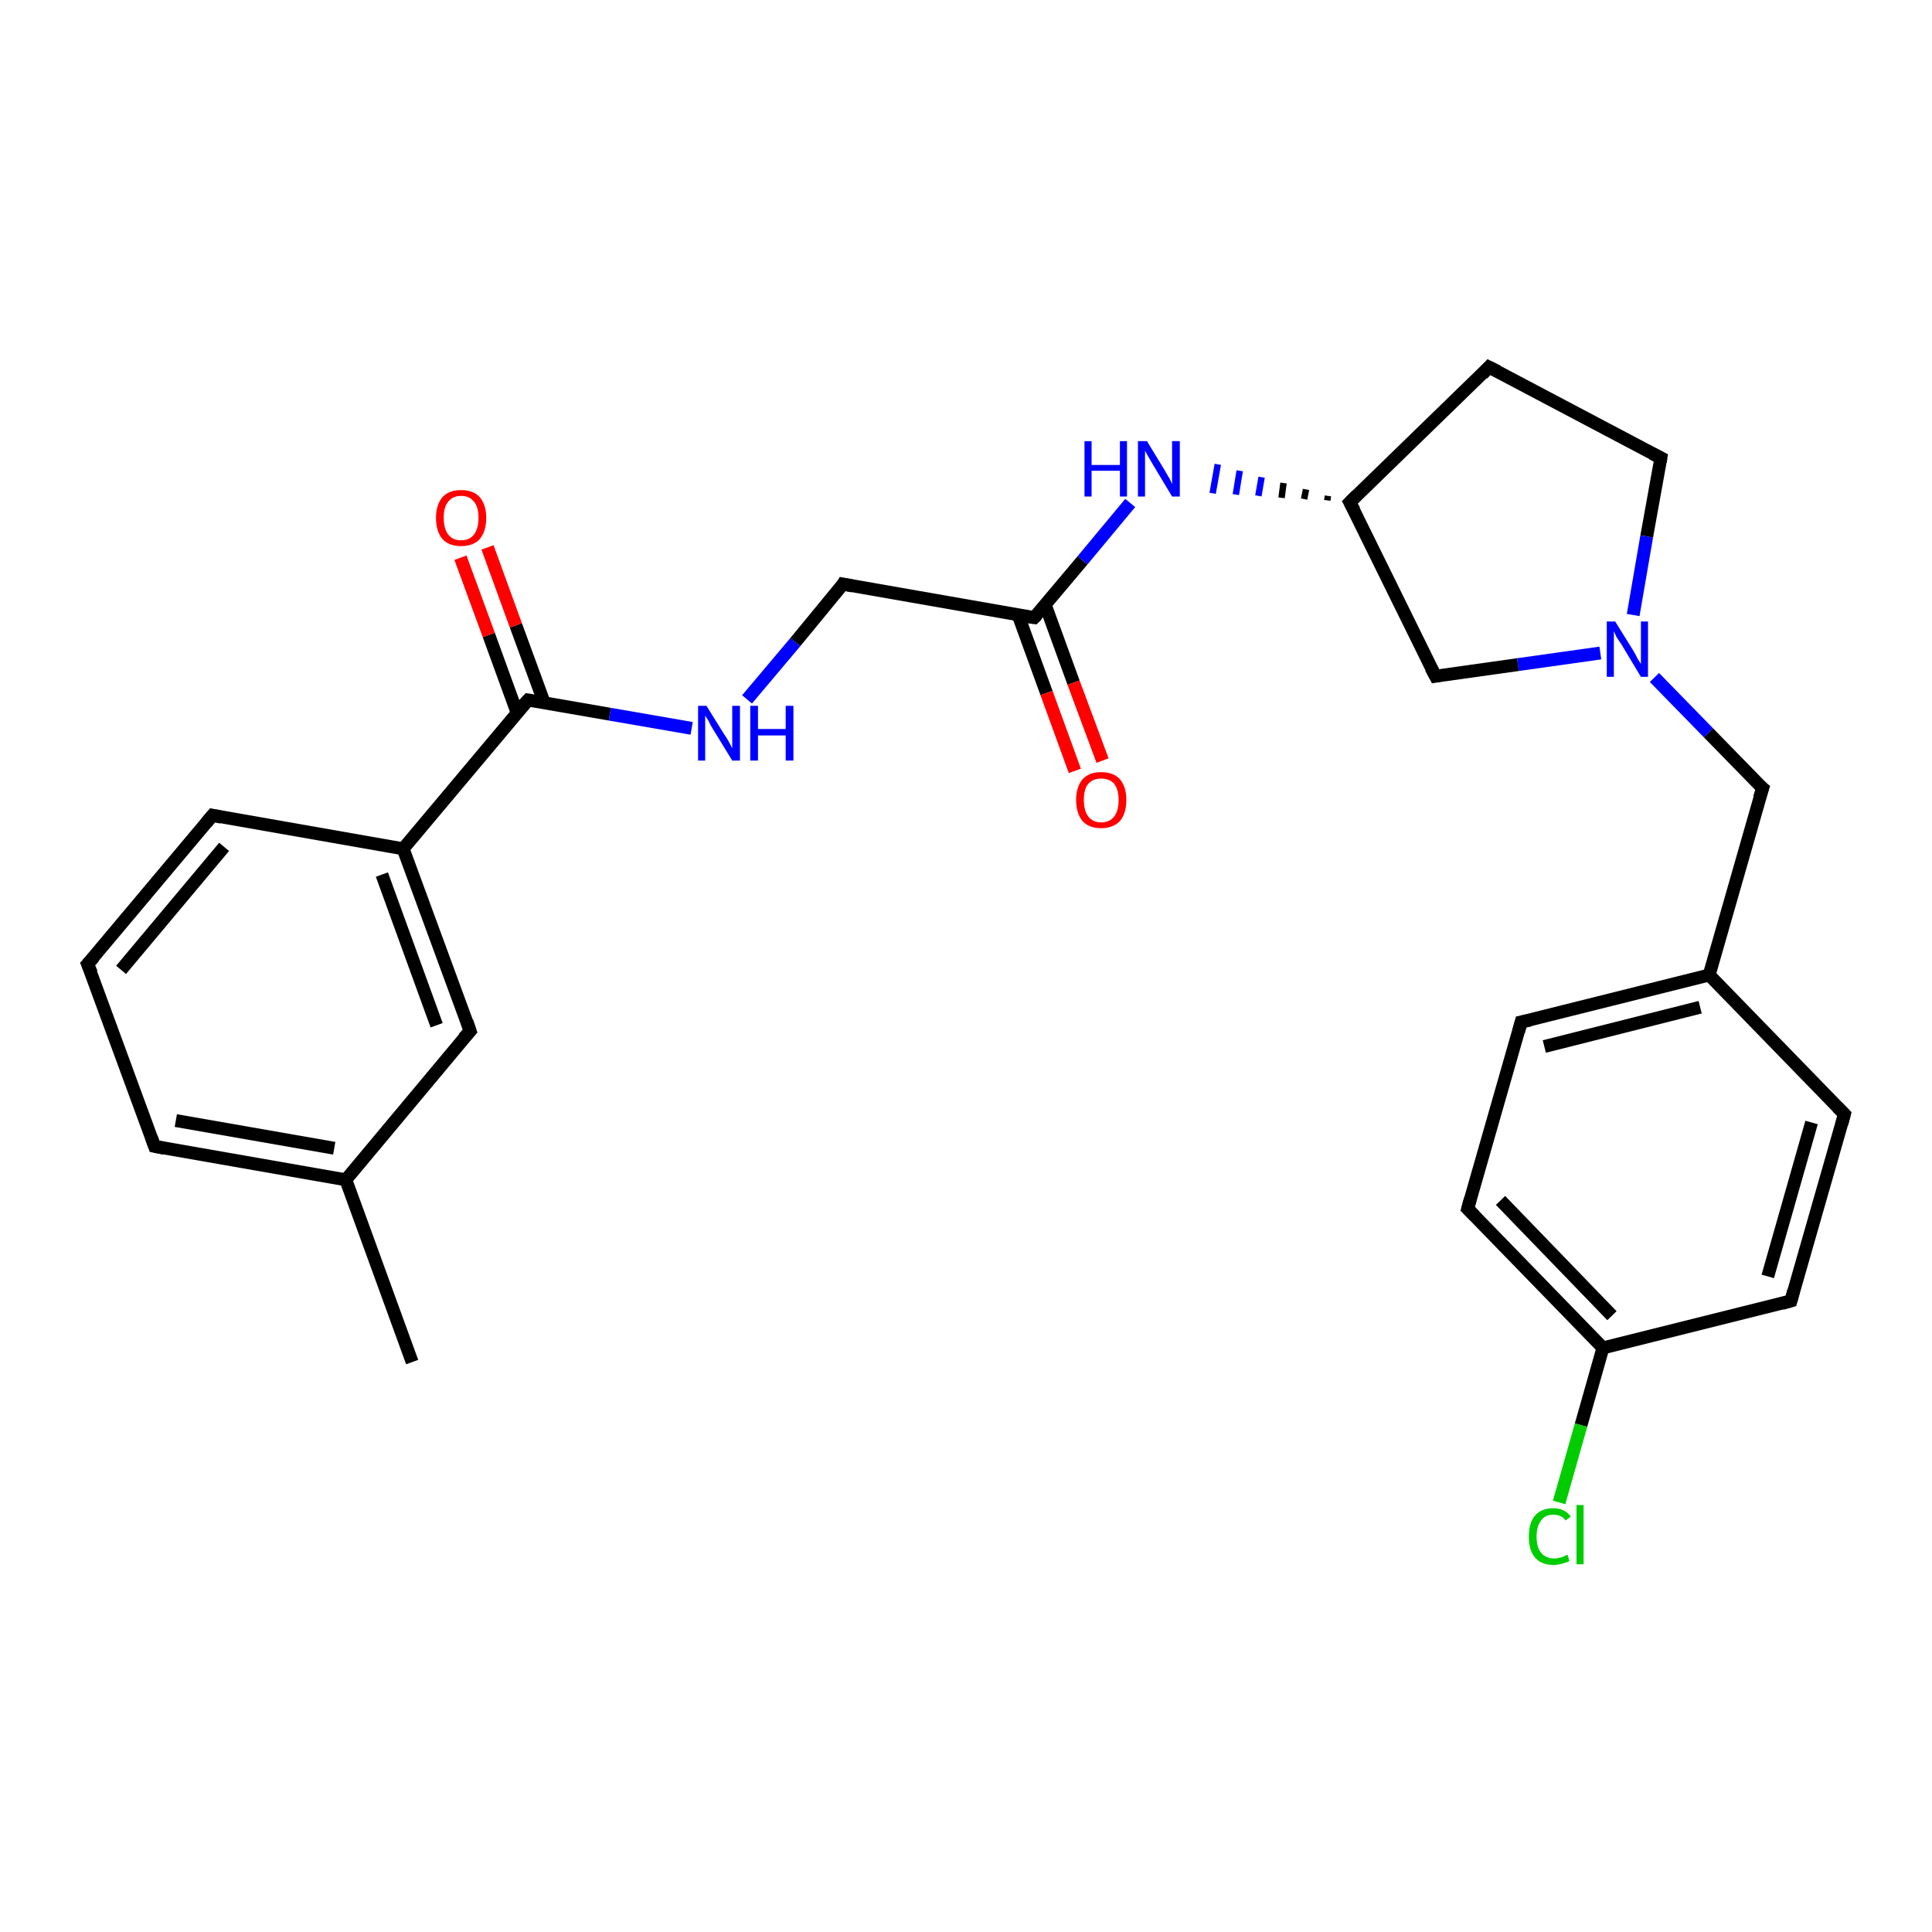 <?xml version='1.0' encoding='iso-8859-1'?>
<svg version='1.1' baseProfile='full'
              xmlns='http://www.w3.org/2000/svg'
                      xmlns:rdkit='http://www.rdkit.org/xml'
                      xmlns:xlink='http://www.w3.org/1999/xlink'
                  xml:space='preserve'
width='300px' height='300px' viewBox='0 0 300 300'>
<!-- END OF HEADER -->
<rect style='opacity:1.0;fill:#FFFFFF;stroke:none' width='300.0' height='300.0' x='0.0' y='0.0'> </rect>
<path class='bond-0 atom-0 atom-1' d='M 64.0,211.5 L 53.7,183.2' style='fill:none;fill-rule:evenodd;stroke:#000000;stroke-width:2.0px;stroke-linecap:butt;stroke-linejoin:miter;stroke-opacity:1' />
<path class='bond-1 atom-1 atom-2' d='M 53.7,183.2 L 24.0,178.0' style='fill:none;fill-rule:evenodd;stroke:#000000;stroke-width:2.0px;stroke-linecap:butt;stroke-linejoin:miter;stroke-opacity:1' />
<path class='bond-1 atom-1 atom-2' d='M 51.9,178.3 L 27.3,174.0' style='fill:none;fill-rule:evenodd;stroke:#000000;stroke-width:2.0px;stroke-linecap:butt;stroke-linejoin:miter;stroke-opacity:1' />
<path class='bond-2 atom-2 atom-3' d='M 24.0,178.0 L 13.6,149.7' style='fill:none;fill-rule:evenodd;stroke:#000000;stroke-width:2.0px;stroke-linecap:butt;stroke-linejoin:miter;stroke-opacity:1' />
<path class='bond-3 atom-3 atom-4' d='M 13.6,149.7 L 33.0,126.6' style='fill:none;fill-rule:evenodd;stroke:#000000;stroke-width:2.0px;stroke-linecap:butt;stroke-linejoin:miter;stroke-opacity:1' />
<path class='bond-3 atom-3 atom-4' d='M 18.8,150.6 L 34.8,131.5' style='fill:none;fill-rule:evenodd;stroke:#000000;stroke-width:2.0px;stroke-linecap:butt;stroke-linejoin:miter;stroke-opacity:1' />
<path class='bond-4 atom-4 atom-5' d='M 33.0,126.6 L 62.6,131.8' style='fill:none;fill-rule:evenodd;stroke:#000000;stroke-width:2.0px;stroke-linecap:butt;stroke-linejoin:miter;stroke-opacity:1' />
<path class='bond-5 atom-5 atom-6' d='M 62.6,131.8 L 73.0,160.1' style='fill:none;fill-rule:evenodd;stroke:#000000;stroke-width:2.0px;stroke-linecap:butt;stroke-linejoin:miter;stroke-opacity:1' />
<path class='bond-5 atom-5 atom-6' d='M 59.3,135.8 L 67.8,159.2' style='fill:none;fill-rule:evenodd;stroke:#000000;stroke-width:2.0px;stroke-linecap:butt;stroke-linejoin:miter;stroke-opacity:1' />
<path class='bond-6 atom-5 atom-7' d='M 62.6,131.8 L 82.0,108.7' style='fill:none;fill-rule:evenodd;stroke:#000000;stroke-width:2.0px;stroke-linecap:butt;stroke-linejoin:miter;stroke-opacity:1' />
<path class='bond-7 atom-7 atom-8' d='M 84.5,109.1 L 80.1,97.1' style='fill:none;fill-rule:evenodd;stroke:#000000;stroke-width:2.0px;stroke-linecap:butt;stroke-linejoin:miter;stroke-opacity:1' />
<path class='bond-7 atom-7 atom-8' d='M 80.1,97.1 L 75.7,85.0' style='fill:none;fill-rule:evenodd;stroke:#FF0000;stroke-width:2.0px;stroke-linecap:butt;stroke-linejoin:miter;stroke-opacity:1' />
<path class='bond-7 atom-7 atom-8' d='M 80.3,110.7 L 75.9,98.6' style='fill:none;fill-rule:evenodd;stroke:#000000;stroke-width:2.0px;stroke-linecap:butt;stroke-linejoin:miter;stroke-opacity:1' />
<path class='bond-7 atom-7 atom-8' d='M 75.9,98.6 L 71.5,86.6' style='fill:none;fill-rule:evenodd;stroke:#FF0000;stroke-width:2.0px;stroke-linecap:butt;stroke-linejoin:miter;stroke-opacity:1' />
<path class='bond-8 atom-7 atom-9' d='M 82.0,108.7 L 94.7,110.9' style='fill:none;fill-rule:evenodd;stroke:#000000;stroke-width:2.0px;stroke-linecap:butt;stroke-linejoin:miter;stroke-opacity:1' />
<path class='bond-8 atom-7 atom-9' d='M 94.7,110.9 L 107.4,113.1' style='fill:none;fill-rule:evenodd;stroke:#0000FF;stroke-width:2.0px;stroke-linecap:butt;stroke-linejoin:miter;stroke-opacity:1' />
<path class='bond-9 atom-9 atom-10' d='M 116.0,108.6 L 123.5,99.7' style='fill:none;fill-rule:evenodd;stroke:#0000FF;stroke-width:2.0px;stroke-linecap:butt;stroke-linejoin:miter;stroke-opacity:1' />
<path class='bond-9 atom-9 atom-10' d='M 123.5,99.7 L 130.9,90.7' style='fill:none;fill-rule:evenodd;stroke:#000000;stroke-width:2.0px;stroke-linecap:butt;stroke-linejoin:miter;stroke-opacity:1' />
<path class='bond-10 atom-10 atom-11' d='M 130.9,90.7 L 160.6,95.9' style='fill:none;fill-rule:evenodd;stroke:#000000;stroke-width:2.0px;stroke-linecap:butt;stroke-linejoin:miter;stroke-opacity:1' />
<path class='bond-11 atom-11 atom-12' d='M 158.1,95.5 L 162.5,107.6' style='fill:none;fill-rule:evenodd;stroke:#000000;stroke-width:2.0px;stroke-linecap:butt;stroke-linejoin:miter;stroke-opacity:1' />
<path class='bond-11 atom-11 atom-12' d='M 162.5,107.6 L 166.9,119.7' style='fill:none;fill-rule:evenodd;stroke:#FF0000;stroke-width:2.0px;stroke-linecap:butt;stroke-linejoin:miter;stroke-opacity:1' />
<path class='bond-11 atom-11 atom-12' d='M 162.3,93.9 L 166.7,106.0' style='fill:none;fill-rule:evenodd;stroke:#000000;stroke-width:2.0px;stroke-linecap:butt;stroke-linejoin:miter;stroke-opacity:1' />
<path class='bond-11 atom-11 atom-12' d='M 166.7,106.0 L 171.2,118.1' style='fill:none;fill-rule:evenodd;stroke:#FF0000;stroke-width:2.0px;stroke-linecap:butt;stroke-linejoin:miter;stroke-opacity:1' />
<path class='bond-12 atom-11 atom-13' d='M 160.6,95.9 L 168.1,87.0' style='fill:none;fill-rule:evenodd;stroke:#000000;stroke-width:2.0px;stroke-linecap:butt;stroke-linejoin:miter;stroke-opacity:1' />
<path class='bond-12 atom-11 atom-13' d='M 168.1,87.0 L 175.5,78.1' style='fill:none;fill-rule:evenodd;stroke:#0000FF;stroke-width:2.0px;stroke-linecap:butt;stroke-linejoin:miter;stroke-opacity:1' />
<path class='bond-13 atom-14 atom-13' d='M 206.2,77.0 L 206.1,77.7' style='fill:none;fill-rule:evenodd;stroke:#000000;stroke-width:1.0px;stroke-linecap:butt;stroke-linejoin:miter;stroke-opacity:1' />
<path class='bond-13 atom-14 atom-13' d='M 202.8,76.0 L 202.5,77.5' style='fill:none;fill-rule:evenodd;stroke:#000000;stroke-width:1.0px;stroke-linecap:butt;stroke-linejoin:miter;stroke-opacity:1' />
<path class='bond-13 atom-14 atom-13' d='M 199.3,75.0 L 199.0,77.3' style='fill:none;fill-rule:evenodd;stroke:#000000;stroke-width:1.0px;stroke-linecap:butt;stroke-linejoin:miter;stroke-opacity:1' />
<path class='bond-13 atom-14 atom-13' d='M 195.9,74.1 L 195.4,77.0' style='fill:none;fill-rule:evenodd;stroke:#0000FF;stroke-width:1.0px;stroke-linecap:butt;stroke-linejoin:miter;stroke-opacity:1' />
<path class='bond-13 atom-14 atom-13' d='M 192.5,73.1 L 191.9,76.8' style='fill:none;fill-rule:evenodd;stroke:#0000FF;stroke-width:1.0px;stroke-linecap:butt;stroke-linejoin:miter;stroke-opacity:1' />
<path class='bond-13 atom-14 atom-13' d='M 189.1,72.1 L 188.3,76.6' style='fill:none;fill-rule:evenodd;stroke:#0000FF;stroke-width:1.0px;stroke-linecap:butt;stroke-linejoin:miter;stroke-opacity:1' />
<path class='bond-14 atom-14 atom-15' d='M 209.6,78.0 L 231.2,57.0' style='fill:none;fill-rule:evenodd;stroke:#000000;stroke-width:2.0px;stroke-linecap:butt;stroke-linejoin:miter;stroke-opacity:1' />
<path class='bond-15 atom-15 atom-16' d='M 231.2,57.0 L 257.9,71.1' style='fill:none;fill-rule:evenodd;stroke:#000000;stroke-width:2.0px;stroke-linecap:butt;stroke-linejoin:miter;stroke-opacity:1' />
<path class='bond-16 atom-16 atom-17' d='M 257.9,71.1 L 255.7,83.3' style='fill:none;fill-rule:evenodd;stroke:#000000;stroke-width:2.0px;stroke-linecap:butt;stroke-linejoin:miter;stroke-opacity:1' />
<path class='bond-16 atom-16 atom-17' d='M 255.7,83.3 L 253.6,95.5' style='fill:none;fill-rule:evenodd;stroke:#0000FF;stroke-width:2.0px;stroke-linecap:butt;stroke-linejoin:miter;stroke-opacity:1' />
<path class='bond-17 atom-17 atom-18' d='M 256.9,105.2 L 265.3,113.8' style='fill:none;fill-rule:evenodd;stroke:#0000FF;stroke-width:2.0px;stroke-linecap:butt;stroke-linejoin:miter;stroke-opacity:1' />
<path class='bond-17 atom-17 atom-18' d='M 265.3,113.8 L 273.7,122.4' style='fill:none;fill-rule:evenodd;stroke:#000000;stroke-width:2.0px;stroke-linecap:butt;stroke-linejoin:miter;stroke-opacity:1' />
<path class='bond-18 atom-18 atom-19' d='M 273.7,122.4 L 265.4,151.4' style='fill:none;fill-rule:evenodd;stroke:#000000;stroke-width:2.0px;stroke-linecap:butt;stroke-linejoin:miter;stroke-opacity:1' />
<path class='bond-19 atom-19 atom-20' d='M 265.4,151.4 L 236.2,158.7' style='fill:none;fill-rule:evenodd;stroke:#000000;stroke-width:2.0px;stroke-linecap:butt;stroke-linejoin:miter;stroke-opacity:1' />
<path class='bond-19 atom-19 atom-20' d='M 264.0,156.4 L 239.8,162.5' style='fill:none;fill-rule:evenodd;stroke:#000000;stroke-width:2.0px;stroke-linecap:butt;stroke-linejoin:miter;stroke-opacity:1' />
<path class='bond-20 atom-20 atom-21' d='M 236.2,158.7 L 227.9,187.7' style='fill:none;fill-rule:evenodd;stroke:#000000;stroke-width:2.0px;stroke-linecap:butt;stroke-linejoin:miter;stroke-opacity:1' />
<path class='bond-21 atom-21 atom-22' d='M 227.9,187.7 L 248.9,209.3' style='fill:none;fill-rule:evenodd;stroke:#000000;stroke-width:2.0px;stroke-linecap:butt;stroke-linejoin:miter;stroke-opacity:1' />
<path class='bond-21 atom-21 atom-22' d='M 233.0,186.4 L 250.3,204.3' style='fill:none;fill-rule:evenodd;stroke:#000000;stroke-width:2.0px;stroke-linecap:butt;stroke-linejoin:miter;stroke-opacity:1' />
<path class='bond-22 atom-22 atom-23' d='M 248.9,209.3 L 245.5,221.3' style='fill:none;fill-rule:evenodd;stroke:#000000;stroke-width:2.0px;stroke-linecap:butt;stroke-linejoin:miter;stroke-opacity:1' />
<path class='bond-22 atom-22 atom-23' d='M 245.5,221.3 L 242.1,233.3' style='fill:none;fill-rule:evenodd;stroke:#00CC00;stroke-width:2.0px;stroke-linecap:butt;stroke-linejoin:miter;stroke-opacity:1' />
<path class='bond-23 atom-22 atom-24' d='M 248.9,209.3 L 278.1,202.0' style='fill:none;fill-rule:evenodd;stroke:#000000;stroke-width:2.0px;stroke-linecap:butt;stroke-linejoin:miter;stroke-opacity:1' />
<path class='bond-24 atom-24 atom-25' d='M 278.1,202.0 L 286.4,173.0' style='fill:none;fill-rule:evenodd;stroke:#000000;stroke-width:2.0px;stroke-linecap:butt;stroke-linejoin:miter;stroke-opacity:1' />
<path class='bond-24 atom-24 atom-25' d='M 274.5,198.2 L 281.3,174.3' style='fill:none;fill-rule:evenodd;stroke:#000000;stroke-width:2.0px;stroke-linecap:butt;stroke-linejoin:miter;stroke-opacity:1' />
<path class='bond-25 atom-17 atom-26' d='M 248.5,101.4 L 235.7,103.2' style='fill:none;fill-rule:evenodd;stroke:#0000FF;stroke-width:2.0px;stroke-linecap:butt;stroke-linejoin:miter;stroke-opacity:1' />
<path class='bond-25 atom-17 atom-26' d='M 235.7,103.2 L 222.9,105.0' style='fill:none;fill-rule:evenodd;stroke:#000000;stroke-width:2.0px;stroke-linecap:butt;stroke-linejoin:miter;stroke-opacity:1' />
<path class='bond-26 atom-6 atom-1' d='M 73.0,160.1 L 53.7,183.2' style='fill:none;fill-rule:evenodd;stroke:#000000;stroke-width:2.0px;stroke-linecap:butt;stroke-linejoin:miter;stroke-opacity:1' />
<path class='bond-27 atom-26 atom-14' d='M 222.9,105.0 L 209.6,78.0' style='fill:none;fill-rule:evenodd;stroke:#000000;stroke-width:2.0px;stroke-linecap:butt;stroke-linejoin:miter;stroke-opacity:1' />
<path class='bond-28 atom-25 atom-19' d='M 286.4,173.0 L 265.4,151.4' style='fill:none;fill-rule:evenodd;stroke:#000000;stroke-width:2.0px;stroke-linecap:butt;stroke-linejoin:miter;stroke-opacity:1' />
<path d='M 25.5,178.3 L 24.0,178.0 L 23.5,176.6' style='fill:none;stroke:#000000;stroke-width:2.0px;stroke-linecap:butt;stroke-linejoin:miter;stroke-opacity:1;' />
<path d='M 14.2,151.1 L 13.6,149.7 L 14.6,148.6' style='fill:none;stroke:#000000;stroke-width:2.0px;stroke-linecap:butt;stroke-linejoin:miter;stroke-opacity:1;' />
<path d='M 32.0,127.8 L 33.0,126.6 L 34.4,126.9' style='fill:none;stroke:#000000;stroke-width:2.0px;stroke-linecap:butt;stroke-linejoin:miter;stroke-opacity:1;' />
<path d='M 72.5,158.6 L 73.0,160.1 L 72.0,161.2' style='fill:none;stroke:#000000;stroke-width:2.0px;stroke-linecap:butt;stroke-linejoin:miter;stroke-opacity:1;' />
<path d='M 81.0,109.8 L 82.0,108.7 L 82.6,108.8' style='fill:none;stroke:#000000;stroke-width:2.0px;stroke-linecap:butt;stroke-linejoin:miter;stroke-opacity:1;' />
<path d='M 130.6,91.2 L 130.9,90.7 L 132.4,91.0' style='fill:none;stroke:#000000;stroke-width:2.0px;stroke-linecap:butt;stroke-linejoin:miter;stroke-opacity:1;' />
<path d='M 159.1,95.7 L 160.6,95.9 L 161.0,95.5' style='fill:none;stroke:#000000;stroke-width:2.0px;stroke-linecap:butt;stroke-linejoin:miter;stroke-opacity:1;' />
<path d='M 210.7,76.9 L 209.6,78.0 L 210.3,79.3' style='fill:none;stroke:#000000;stroke-width:2.0px;stroke-linecap:butt;stroke-linejoin:miter;stroke-opacity:1;' />
<path d='M 230.2,58.1 L 231.2,57.0 L 232.6,57.7' style='fill:none;stroke:#000000;stroke-width:2.0px;stroke-linecap:butt;stroke-linejoin:miter;stroke-opacity:1;' />
<path d='M 256.5,70.4 L 257.9,71.1 L 257.8,71.7' style='fill:none;stroke:#000000;stroke-width:2.0px;stroke-linecap:butt;stroke-linejoin:miter;stroke-opacity:1;' />
<path d='M 273.2,122.0 L 273.7,122.4 L 273.2,123.9' style='fill:none;stroke:#000000;stroke-width:2.0px;stroke-linecap:butt;stroke-linejoin:miter;stroke-opacity:1;' />
<path d='M 237.6,158.4 L 236.2,158.7 L 235.8,160.2' style='fill:none;stroke:#000000;stroke-width:2.0px;stroke-linecap:butt;stroke-linejoin:miter;stroke-opacity:1;' />
<path d='M 228.3,186.2 L 227.9,187.7 L 229.0,188.8' style='fill:none;stroke:#000000;stroke-width:2.0px;stroke-linecap:butt;stroke-linejoin:miter;stroke-opacity:1;' />
<path d='M 276.7,202.4 L 278.1,202.0 L 278.5,200.5' style='fill:none;stroke:#000000;stroke-width:2.0px;stroke-linecap:butt;stroke-linejoin:miter;stroke-opacity:1;' />
<path d='M 286.0,174.5 L 286.4,173.0 L 285.3,171.9' style='fill:none;stroke:#000000;stroke-width:2.0px;stroke-linecap:butt;stroke-linejoin:miter;stroke-opacity:1;' />
<path d='M 223.5,104.9 L 222.9,105.0 L 222.2,103.7' style='fill:none;stroke:#000000;stroke-width:2.0px;stroke-linecap:butt;stroke-linejoin:miter;stroke-opacity:1;' />
<path class='atom-8' d='M 67.7 80.4
Q 67.7 78.4, 68.7 77.2
Q 69.7 76.1, 71.6 76.1
Q 73.5 76.1, 74.5 77.2
Q 75.5 78.4, 75.5 80.4
Q 75.5 82.5, 74.5 83.7
Q 73.5 84.8, 71.6 84.8
Q 69.7 84.8, 68.7 83.7
Q 67.7 82.5, 67.7 80.4
M 71.6 83.9
Q 72.9 83.9, 73.6 83.0
Q 74.3 82.1, 74.3 80.4
Q 74.3 78.7, 73.6 77.9
Q 72.9 77.0, 71.6 77.0
Q 70.3 77.0, 69.6 77.9
Q 68.9 78.7, 68.9 80.4
Q 68.9 82.1, 69.6 83.0
Q 70.3 83.9, 71.6 83.9
' fill='#FF0000'/>
<path class='atom-9' d='M 109.7 109.6
L 112.5 114.1
Q 112.8 114.5, 113.3 115.4
Q 113.7 116.2, 113.7 116.2
L 113.7 109.6
L 114.9 109.6
L 114.9 118.1
L 113.7 118.1
L 110.7 113.2
Q 110.3 112.6, 110.0 111.9
Q 109.6 111.3, 109.5 111.1
L 109.5 118.1
L 108.4 118.1
L 108.4 109.6
L 109.7 109.6
' fill='#0000FF'/>
<path class='atom-9' d='M 116.5 109.6
L 117.7 109.6
L 117.7 113.2
L 122.0 113.2
L 122.0 109.6
L 123.2 109.6
L 123.2 118.1
L 122.0 118.1
L 122.0 114.2
L 117.7 114.2
L 117.7 118.1
L 116.5 118.1
L 116.5 109.6
' fill='#0000FF'/>
<path class='atom-12' d='M 167.1 124.2
Q 167.1 122.2, 168.1 121.0
Q 169.1 119.9, 171.0 119.9
Q 172.9 119.9, 173.9 121.0
Q 174.9 122.2, 174.9 124.2
Q 174.9 126.3, 173.9 127.5
Q 172.8 128.6, 171.0 128.6
Q 169.1 128.6, 168.1 127.5
Q 167.1 126.3, 167.1 124.2
M 171.0 127.7
Q 172.3 127.7, 173.0 126.8
Q 173.7 125.9, 173.7 124.2
Q 173.7 122.6, 173.0 121.7
Q 172.3 120.9, 171.0 120.9
Q 169.7 120.9, 169.0 121.7
Q 168.3 122.5, 168.3 124.2
Q 168.3 125.9, 169.0 126.8
Q 169.7 127.7, 171.0 127.7
' fill='#FF0000'/>
<path class='atom-13' d='M 168.4 68.5
L 169.5 68.5
L 169.5 72.2
L 173.9 72.2
L 173.9 68.5
L 175.0 68.5
L 175.0 77.1
L 173.9 77.1
L 173.9 73.1
L 169.5 73.1
L 169.5 77.1
L 168.4 77.1
L 168.4 68.5
' fill='#0000FF'/>
<path class='atom-13' d='M 178.1 68.5
L 180.9 73.1
Q 181.1 73.5, 181.6 74.3
Q 182.0 75.1, 182.0 75.2
L 182.0 68.5
L 183.2 68.5
L 183.2 77.1
L 182.0 77.1
L 179.0 72.1
Q 178.7 71.6, 178.3 70.9
Q 177.9 70.2, 177.8 70.0
L 177.8 77.1
L 176.7 77.1
L 176.7 68.5
L 178.1 68.5
' fill='#0000FF'/>
<path class='atom-17' d='M 250.8 96.5
L 253.6 101.0
Q 253.9 101.5, 254.3 102.3
Q 254.8 103.1, 254.8 103.1
L 254.8 96.5
L 255.9 96.5
L 255.9 105.1
L 254.8 105.1
L 251.8 100.1
Q 251.4 99.5, 251.0 98.9
Q 250.7 98.2, 250.6 98.0
L 250.6 105.1
L 249.5 105.1
L 249.5 96.5
L 250.8 96.5
' fill='#0000FF'/>
<path class='atom-23' d='M 237.4 238.6
Q 237.4 236.5, 238.3 235.4
Q 239.3 234.2, 241.2 234.2
Q 243.0 234.2, 243.9 235.5
L 243.1 236.1
Q 242.5 235.2, 241.2 235.2
Q 239.9 235.2, 239.3 236.1
Q 238.6 237.0, 238.6 238.6
Q 238.6 240.3, 239.3 241.1
Q 240.0 242.0, 241.4 242.0
Q 242.3 242.0, 243.4 241.4
L 243.7 242.4
Q 243.3 242.6, 242.6 242.8
Q 241.9 243.0, 241.2 243.0
Q 239.3 243.0, 238.3 241.8
Q 237.4 240.7, 237.4 238.6
' fill='#00CC00'/>
<path class='atom-23' d='M 244.8 233.7
L 245.9 233.7
L 245.9 242.9
L 244.8 242.9
L 244.8 233.7
' fill='#00CC00'/>
</svg>

